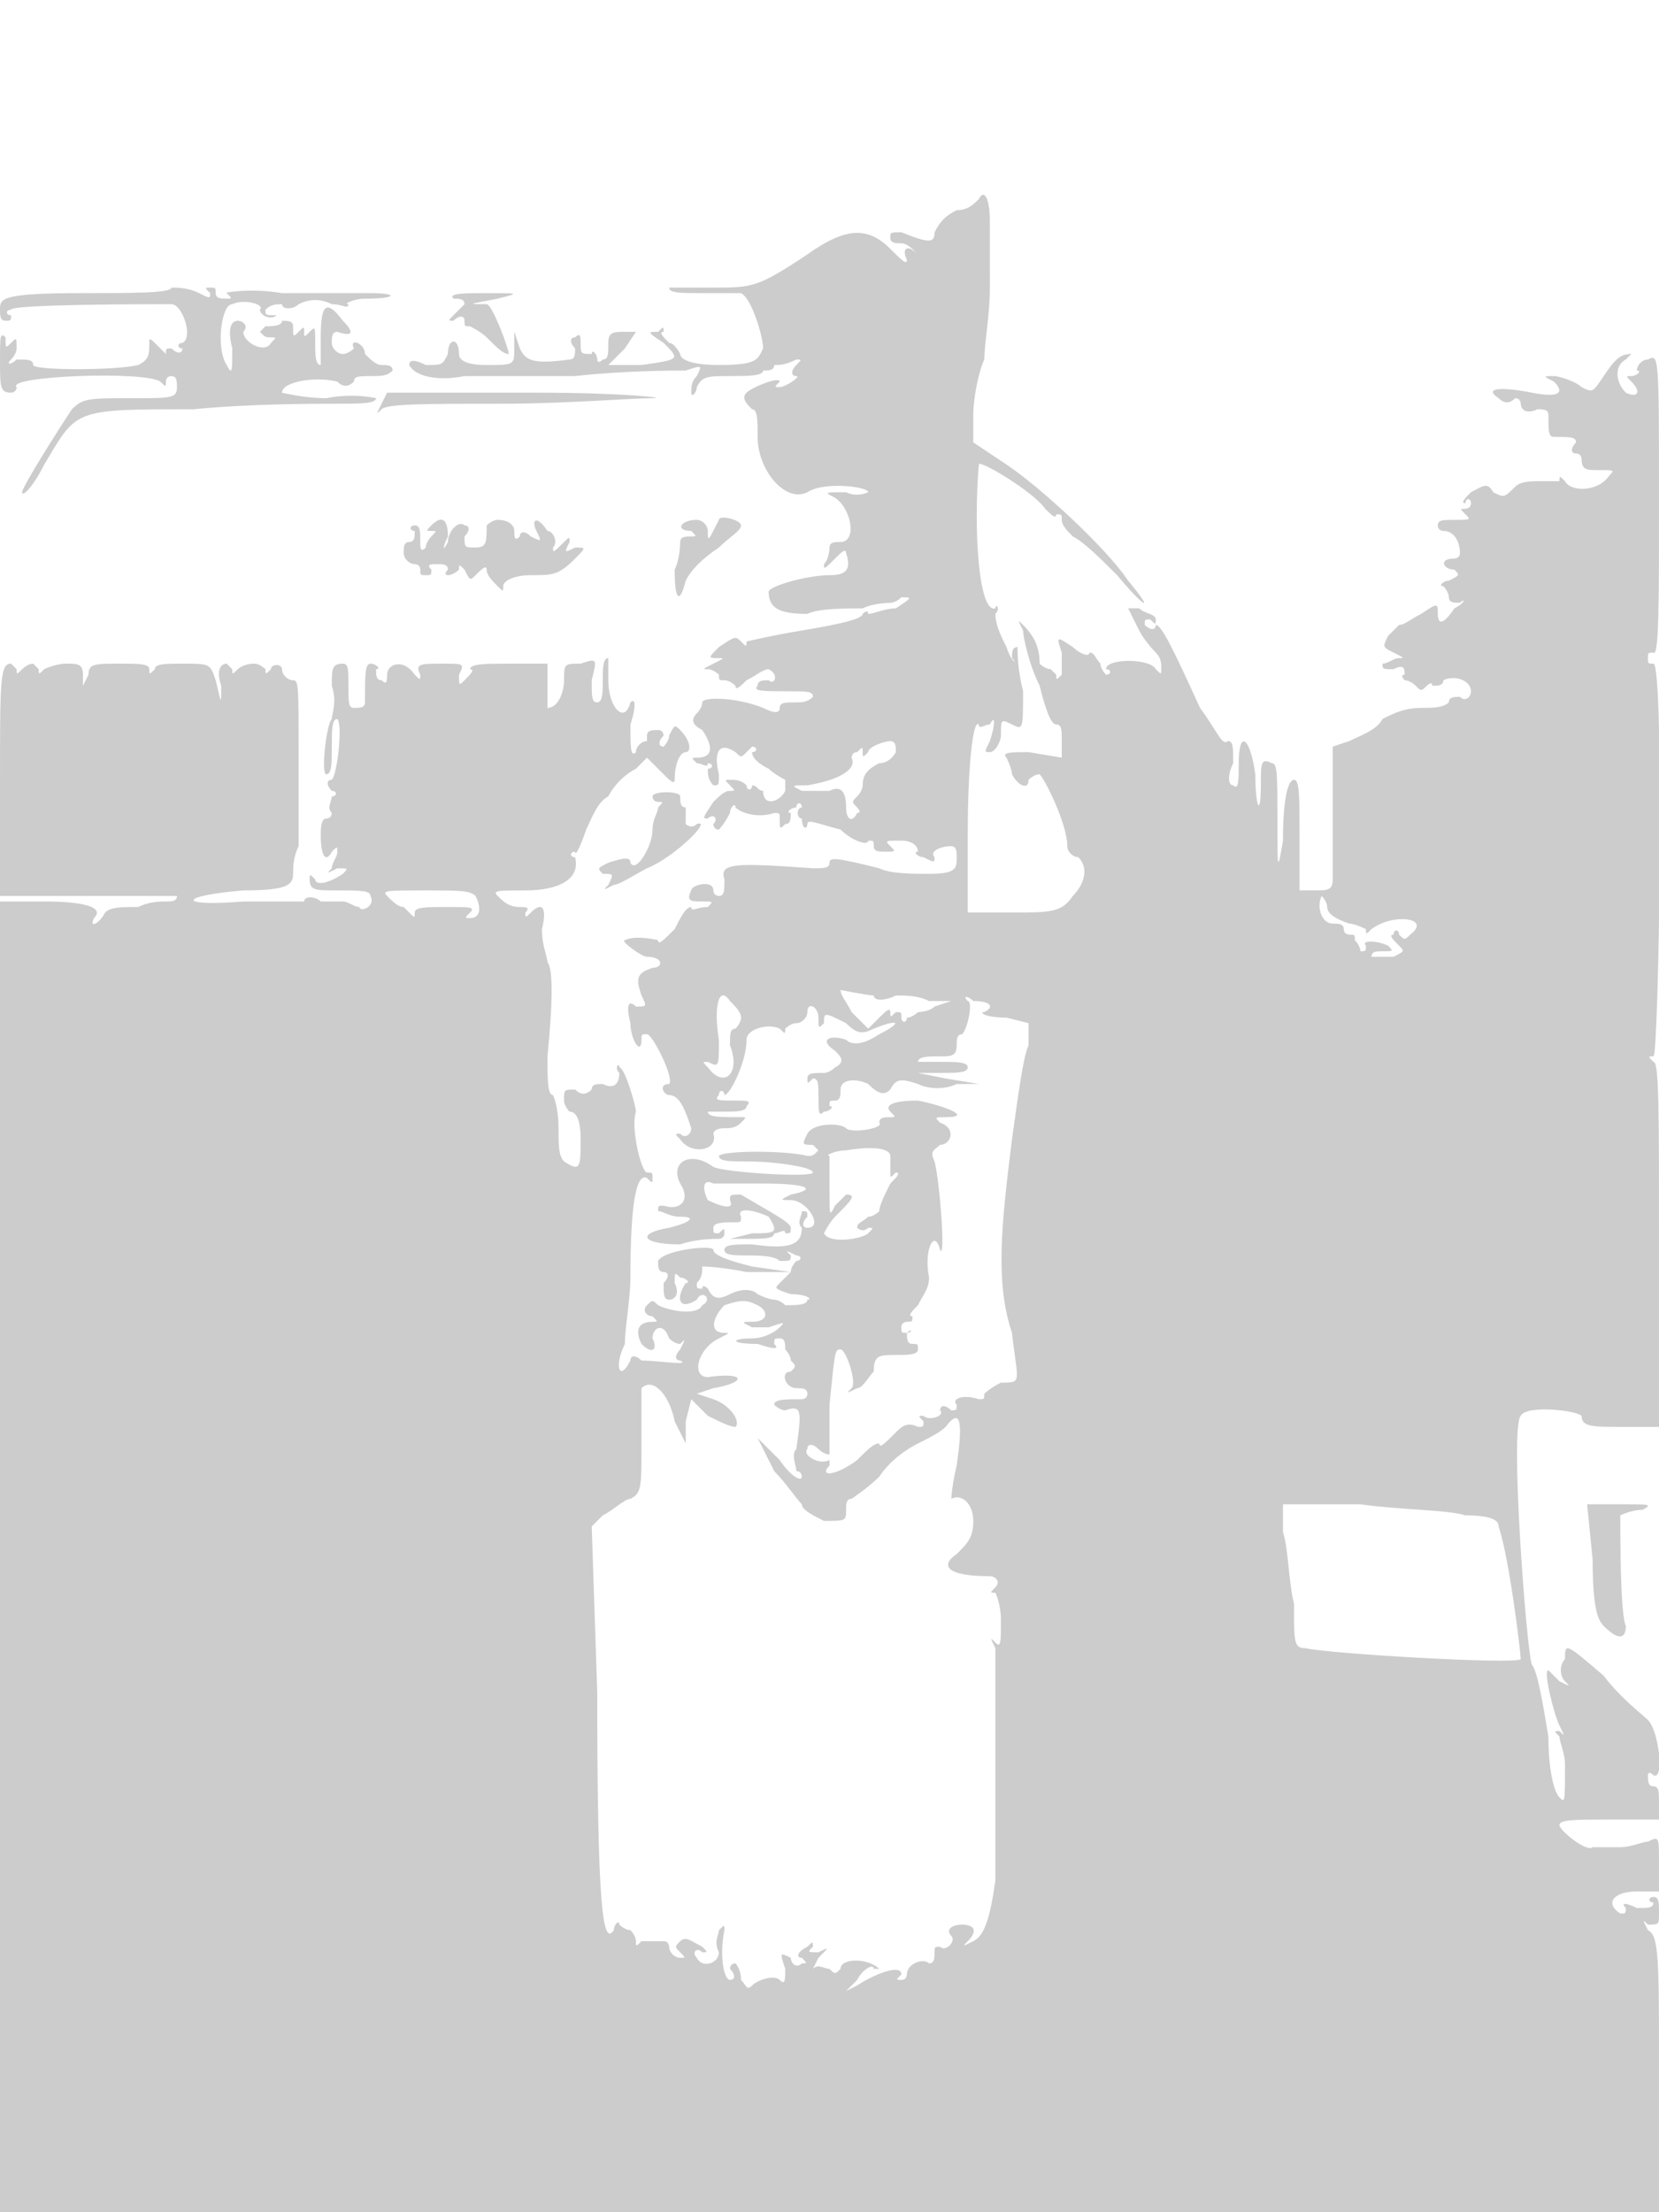 <svg version="1" xmlns="http://www.w3.org/2000/svg" width="400" height="533.333" viewBox="0 0 300 400"><path d="M177 36c-1 1-2 2-4 2-2 1-3 2-4 4 0 2-1 2-6 0-2 0-2 0-2 1s1 1 2 1 2 1 3 2 1 1 0 0c-2-2-3-1-2 1 0 1-1 0-3-2-4-4-8-4-15 1-9 6-10 6-17 6h-8c0 1 2 1 6 1h7c2 1 4 8 4 10-1 2-1 3-8 3-5 0-7-1-7-2 0 0-1-2-2-2-1-1-2-2-1-2 0-1 0-1-1 0-2 0-2 0 1 2 3 3 3 3-4 4h-6l3-3 2-3h-2c-2 0-3 0-3 2s0 3-1 3c-1 1-1 0-1 0 0-1-1-2-1-1-2 0-2 0-2-2 0-1 0-2-1-1-1 0-1 1 0 2 0 1 0 2-1 2-7 1-8 0-9-2l-1-3v3c0 3 0 3-5 3-4 0-5-1-5-2 0-3-2-3-2 0-1 2-1 2-4 2-2-1-3-1-3 0 1 2 5 3 10 2h20c9-1 18-1 20-1 3-1 3-1 2 1-1 1-1 2-1 3s1 0 1-1c1-2 2-2 6-2 3 0 6 0 6-1 1 0 2 0 2-1 1 0 2 0 4-1 1 0 1 0 0 1s-1 2 0 2-2 2-3 2-1 0 0-1c0-1-5 1-6 2s0 2 1 3c1 0 1 2 1 5 0 6 5 12 9 10 3-2 11-1 11 0 0 0-2 1-4 0-4 0-4 0-2 1 3 2 4 8 1 8-1 0-2 0-2 1 0 0 0 2-1 3 0 1 0 1 2-1 1-1 2-2 2-1 1 3 0 4-3 4-4 0-11 2-11 3 0 3 2 4 7 4 2-1 7-1 10-1 2-1 5-1 5-1s1 0 2-1c2 0 2 0-1 2-2 0-4 1-5 1 0-1-1 0-1 0 0 1-5 2-11 3s-10 2-10 2c0 1 0 1-1 0s-1-1-4 1c-2 2-2 2 0 2 1 0 1 0-1 1s-2 1-1 1 2 1 2 1c0 1 0 1 1 1s2 1 2 1c0 1 1 0 2-1 2-1 3-2 4-2 2 1 1 3 0 2-1 0-2 0-2 1-1 1 1 1 6 1 3 0 4 0 4 1-1 1-2 1-3 1-2 0-3 0-3 1s-1 1-3 0c-5-2-11-2-11-1s-1 2-1 2c-1 1-1 2 1 3 2 3 2 5-1 5-1 0-1 0 0 1 1 0 2 1 2 0 1 0 1 1 0 1 0 1 0 2 1 3 1 0 1 0 1-2-1-4 0-6 3-4 1 1 1 1 2 0l1-1c1 0 1 1 0 1 0 1 1 2 3 3 1 1 3 2 3 2v2c-1 2-4 3-4 0-1 0-1-1-2-1 0 1-1 1-1 0-1-1-2-1-3-1s-1 0 0 1 1 1 0 1-2 1-3 2c-2 3-2 3-1 3 1-1 2 0 1 1 0 0 0 1 1 1 0 0 1-1 2-3 0-1 1-2 1-1 1 1 4 2 7 1 1 0 1 0 1 1 0 2 0 2 1 1 1 0 1-1 1-2-1 0 0-1 1-1 0-1 1-1 1 0-1 0-1 2 0 2 0 2 1 2 1 1s2 0 6 1c2 2 5 3 5 2 1 0 1 0 1 1s1 1 2 1c2 0 2 0 1-1s-1-1 2-1c2 0 3 1 3 2-1 0 0 1 1 1 2 1 2 1 2 0-1-1 1-2 3-2 1 0 1 1 1 2 0 2 0 3-5 3-3 0-7 0-9-1-8-2-9-2-9-1s-1 1-3 1c-14-1-17-1-16 2 0 2 0 3-1 3 0 0-1 0-1-1 0-2-4-1-4 0-1 2 0 2 2 2s2 0 1 1c-2 0-3 1-3 0-1 0-2 2-3 4-2 2-3 3-3 2 0 0-4-1-6 0-1 0 3 3 4 3 3 0 3 2 1 2-3 1-3 2-2 5 1 2 1 2-1 2-1-1-2-1-1 3 0 3 2 6 2 3 0-1 0-1 1-1s5 8 4 9c-2 0-1 2 0 2 2 0 3 3 4 6 0 1-1 2-2 1-1 0-1 0 0 1 2 3 7 2 6-1 0 0 0-1 2-1 1 0 2 0 3-1s1-1 0-1c-4 0-6 0-6-1h3c2 0 4 0 4-1 1-1 0-1-2-1-3 0-4 0-3-1 0-1 1-1 1 0 1 0 4-6 4-10 0-2 4-3 6-2 1 1 1 1 1 0 0 0 1-1 2-1s2-1 2-2c0-2 2-1 2 1s0 2 1 1c0-2 0-2 4 0 2 2 3 2 5 1 5-2 5-1 1 1-3 2-5 2-6 1-3-1-5 0-2 2 1 1 2 2 0 3 0 0-1 1-2 1-2 0-3 0-3 1s0 1 1 0c1 0 1 1 1 3 0 3 0 4 1 3 1 0 2-1 1-1 0-1 0-1 1-1s1-1 1-2c0-2 3-2 5-1 2 2 3 2 4 1 1-2 2-2 5-1 2 1 5 1 7 0h4l-6-1-5-1h4c3 0 5 0 5-1s-2-1-5-1h-4c0-1 2-1 4-1s3 0 3-2c0-1 0-2 1-2 1-1 2-6 1-6-1-1 0-1 1 0 3 0 4 1 2 2-1 0 0 1 4 1l4 1v4c-1 2-2 10-3 17-2 16-3 26 0 35 1 9 2 9-2 9-2 1-3 2-3 2 0 1 0 1-1 1-3-1-5 0-4 1 0 1 0 1-1 1-1-1-2-1-2 0 1 1-2 2-3 1-1 0-1 0 0 1 0 1 0 1-1 1-2-1-3 0-4 1-2 2-3 3-3 2-1 0-2 1-4 3-4 3-7 3-5 1v-1c-2 1-5-1-4-2 0-1 1-1 2 0s2 1 2 1v-9c1-10 1-10 2-10s3 6 2 7-1 1 1 0c1 0 2-2 3-3 0-3 1-3 4-3 2 0 4 0 4-1s0-1-1-1-1-1-1-2c1 0 1-1 0 0-1 0-1 0-1-1s1-1 1-1c1 0 1 0 1-1-1 0 0-1 1-2 1-2 2-3 2-5-1-5 1-9 2-5 1 2 0-12-1-16-1-2 0-2 1-3 2 0 3-3 0-4-1-1-1-1 1-1 5 0 0-2-5-3-5 0-6 1-5 2s1 1 0 1-2 0-2 1c1 1-5 2-6 1s-6-1-7 1-1 2 1 2l1 1c-1 1-1 1-2 1-4-1-15-1-16 0 0 1 2 1 5 1 5 0 12 1 12 2s-16 0-18-1c-4-3-8-1-6 3 2 3 0 5-3 4-1 0-1 0-1 1 1 0 2 1 4 1 3 0 2 1-2 2-6 1-5 3 2 3 3-1 6-1 7-1 0 0 1 0 1-1s0-1-1 0c-1 0-1 0-1-1s2-1 4-1c1 0 1 0 1-1-1-2 3-1 5 0 2 3 1 3-3 3l-4 1h3c3 0 5 0 5-1 1 0 2-1 2 0 1 0 1 0 1-1s-4-3-9-6c-2 0-2 0-2 1 1 2-2 1-4 0-1-2-1-4 1-3h9c8 0 10 1 5 2-2 1-2 1 0 1 3 0 6 5 3 5-1 0-1-1 0-2 0-1 0-1-1-1 0 1-1 2 0 3 0 3-2 4-9 3-3 0-5 0-5 1s2 1 4 1 5 0 6 1c2 0 2 0 2-1-1-1-1-1 1 0 1 0 1 1 0 1 0 0-1 1-1 2l-2 2c-1 1-1 1 2 2 3 0 4 1 3 1 0 1-2 1-4 1-1-1-2-1-2-1s-1 0-3-1c-1-1-3-1-5 0s-3 1-4-1c0 0-1-1-1 0-1 0-1 0-1-1 1-1 1-2 1-3 0 0 3 0 8 1h8l-7-1c-4-1-7-2-7-3s-9 0-10 2c0 1 0 2 1 2s1 1 0 2c0 2 0 3 1 3s2-1 1-3c0-2 0-2 1-1 1 0 2 1 1 1-2 3-1 5 2 3 1-2 3 0 1 1-1 2-6 1-8 0-1-1-1-1-2 0s0 2 1 2c1 1 1 1 0 1-3 0-3 2-2 4 2 2 3 1 2-1 0-2 2-3 3 0 0 0 1 1 2 1 1-1 1-1 0 1-1 1-1 2 0 2 2 1-4 0-7 0-1-1-2-1-2 0-2 4-3 1-1-3 0-3 1-8 1-12 0-13 1-19 3-18 1 1 1 1 1 0s0-1-1-1-3-8-2-11c0-1-2-8-3-8 0-1-1 0 0 1 0 2-1 3-3 2-1 0-2 0-2 1-1 1-2 1-3 0-2 0-2 0-2 2 0 1 1 2 1 2 1 0 2 1 2 5 0 5 0 6-3 4-1-1-1-3-1-6 0-4-1-6-1-6-1 0-1-3-1-7 1-10 1-16 0-17 0-1-1-3-1-6 1-4 0-5-2-3-1 1-1 1-1 0 1-1 0-1-1-1-2 0-3-1-4-2s0-1 5-1c6 0 10-2 9-6-1 0-1-1 0-1 0 1 1-1 2-4 1-2 2-5 4-6 1-2 3-4 5-5l2-2 3 3c1 1 2 2 2 1 0-3 1-5 2-5s1-2-1-4c-1-1-1-1-2 1 0 1-1 2-1 2-1 0-1-1 0-2 0 0 0-1-1-1s-2 0-2 1v1c-1 0-2 1-2 2-1 1-1-1-1-5 1-3 1-5 0-4-1 4-4 1-4-4v-4c-1 0-1 2-1 4s0 4-1 4-1-1-1-4c1-4 1-4-2-3-3 0-3 0-3 3 0 2-1 5-3 5v-8h-7c-4 0-7 0-7 1 1 0 0 1-1 2s-1 1-1-1c1-2 1-2-3-2s-5 0-4 2c0 1 0 1-1 0-2-3-5-2-5 0 0 1 0 2-1 1-1 0-1-1-1-2 1 0 0-1-1-1s-1 2-1 7c0 1-1 1-2 1s-1-1-1-4 0-4-1-4c-2 0-2 1-2 4 1 3 0 5 0 6-1 1-2 10-1 10s1-2 1-5 0-5 1-5c1 1 0 10-1 11-1 0-1 1 0 2 1 0 1 1 0 1 0 1-1 2 0 3 0 0 0 1-1 1s-1 2-1 3c0 4 1 5 2 3 1-1 1-1 1 0s-1 2-1 3c-1 1-1 1 1 0 2 0 2 0 1 1-3 2-5 2-5 1-1-1-1-1-1 0 0 2 1 2 5 2s6 0 6 1c1 2-2 3-2 2-1 0-2-1-3-1h-4c-1-1-3-1-3 0H44c-12 1-12-1 0-2 8 0 9-1 9-3 0-1 0-3 1-5v-17c0-12 0-13-1-13s-2-1-2-2-2-1-2 0c-1 1-1 1-1 0 0 0-1-1-2-1-2 0-3 1-3 1-1 1-1 1-1 0l-1-1c-1 0-2 1-1 4 0 4 0 3-1-1-1-3-1-3-6-3-3 0-5 0-5 1-1 1-1 1-1 0s-2-1-5-1c-5 0-6 0-6 2l-1 2v-2c0-2-1-2-3-2s-4 1-4 1c-1 1-1 1-1 0l-1-1c-1 0-2 1-2 1-1 1-1 1-1 0l-1-1c-2 0-2 3-2 21v21h32c0 1-1 1-2 1s-3 0-5 1c-3 0-5 0-6 1-1 2-3 3-2 1 2-2-2-3-9-3H0v237h300v-25c0-21 0-25-2-26-1-2-1-2 0-1 2 0 2 0 2-2s0-3-1-3-1 1 0 1c0 1-1 1-3 1-2-1-3-1-2 0 0 1 0 1-1 1-3-2-1-4 3-4h4v-5c0-5 0-5-2-4-1 0-3 1-5 1h-5c-1 1-6-3-6-4s3-1 9-1h9v-3c0-2 0-3-1-3s-1-1-1-2c0 0 0-1 1 0 2 1 1-8-1-10-1-1-5-4-8-8-7-6-7-6-7-3-1 1-1 3 0 4s1 1-1 0l-2-2c-1 0 1 8 2 10s1 2 0 1c-1 0-1 0 0 1 0 1 1 3 1 5 0 7 0 7-1 6s-2-5-2-11c-1-6-2-12-3-13-1-3-4-43-2-45 1-2 10-1 11 0 0 2 2 2 7 2h7v-33c0-25 0-33-1-33-1-1-1-1 0-1s2-71 0-71c-1 0-1 0-1-1s0-1 1-1c1 1 1-10 1-26 0-28 0-28-2-27-1 0-2 1-2 2 1 0 0 1-1 1s-1 0 0 1c2 2 1 3-1 2-2-2-2-5 0-6l1-1c-2 0-3 1-5 4s-2 3-4 2c-1-1-4-2-5-2-2 0-2 0 0 1 2 2 1 3-4 2s-9-1-6 1c1 1 2 1 3 0 1 0 1 1 1 1 0 1 1 2 3 1 1 0 2 0 2 1 0 3 0 4 1 4 3 0 4 0 4 1-1 1-1 2 0 2s1 1 1 1c0 2 1 2 3 2 3 0 3 0 2 1-2 3-7 3-8 1-1-1-1-1-1 0h-3c-2 0-4 0-5 1-2 2-2 2-4 1-1-2-2-1-4 0-1 1-2 2-1 2 0-1 1-1 1 0s-1 1-1 1c-1 0-1 0 0 1s1 1-2 1c-2 0-3 0-3 1s1 1 1 1c2 0 3 2 3 4 0 1-1 1-1 1-3 0-2 2 0 2 1 1 1 1-1 2-1 0-2 1-1 1 0 0 1 1 1 2s1 1 2 1c1-1 1 0-1 1-2 3-3 3-3 1s0-2-3 0c-2 1-3 2-4 2l-2 2c-1 2-1 2 1 3s2 1 1 1-2 1-3 1c0 1 0 1 2 1 2-1 2 0 2 1-1 0 0 1 0 1 1 0 2 1 2 1 1 1 1 1 2 0 0 0 1-1 1 0 1 0 2 0 2-1 2-1 5 0 5 2 0 1-1 2-2 1-1 0-2 0-2 1-1 1-3 1-5 1-3 0-5 1-7 2-1 2-4 3-6 4l-3 1v24c0 2-1 2-3 2h-3v-10c0-7 0-10-1-10s-2 3-2 11c-1 6-1 5-1-3 0-9 0-11-1-11-2-1-2 0-2 4 0 6-1 4-1-2-1-7-3-8-3-2 0 3 0 5-1 4-1 0-1-2 0-4 0-3 0-4-1-4-1 1-2-2-5-6-5-11-7-15-8-15 0 1-1 1-2 0 0-1 0-1 1-1 1 1 1 1 1 0s-2-1-3-2h-2l2 4c1 2 3 4 3 4 1 1 1 2 1 3s0 1-1 0c-1-2-9-2-9 0 1 0 1 1 0 1 0 0-1-1-1-2-1-1-1-2-2-2 0 1-2 0-3-1-3-2-3-2-2 1v4c-1 1-1 1-1 0l-1-1c-1 0-2-1-2-1 0-3-1-5-3-7-1-1-1-1 0 1 0 1 1 6 3 10 1 4 2 7 3 7s1 1 1 3v3l-6-1c-3 0-5 0-4 1 0 0 1 2 1 3 1 2 3 3 3 1 0 0 1-1 2-1 1 1 5 9 5 13 0 1 1 2 2 2 2 2 1 5-1 7-2 3-4 3-11 3h-8v-14c0-13 1-21 2-20 0 1 1 0 2 0 1-2 1 0 0 3-1 2-1 2 0 2s2-2 2-3c0-3 0-3 2-2s2 1 2-6c-1-4-1-7-1-8-1 0-1 1-1 2 1 1 0 1-1-2-1-2-2-4-2-6 1-1 0-2 0-1-3 1-4-14-3-26 0-1 10 5 12 8 1 1 2 2 2 1 1 0 1 0 1 1s1 2 2 3c2 1 5 4 8 7 5 6 7 7 2 1-4-6-16-17-22-21l-6-4v-5c0-3 1-8 2-10 0-3 1-8 1-13V40c0-4-1-6-2-4zm-15 100s-1 2-3 2c-2 1-3 2-3 4 0 1-1 2-1 2-1 1-1 1 0 2 0 0 1 1 0 1-1 2-2 1-2-1 0-3-1-4-3-3h-5c-2-1-2-1 1-1 6-1 9-3 8-5 0 0 0-1 1-1 1-1 1-1 1 0s0 1 1 0c0-1 3-2 4-2s1 1 1 2zm-76 26c1 2 1 4-1 4-1 0-1 0 0-1s0-1-4-1-6 0-6 1 0 1-1 0l-1-1c-1 0-2-1-3-2s0-1 7-1c6 0 8 0 9 1zm158 5c1 0 3 1 3 1 0 1 0 1 1 0 4-3 11-2 7 1-1 1-1 1-2 0 0-1-1-1-1 0-1 0 0 1 1 2s1 1-1 2h-4c0-1 1-1 2-1 2 0 2 0 1-1-2-1-5-1-4 0 0 1 0 1-1 1 0-1-1-2-1-2 0-1 0-1-1-1 0 0-1 0-1-1s-1-1-2-1c-2 0-3-3-2-5 0 0 1 1 1 2s1 2 4 3zm-110 17c0 1-1 2-1 2-1 0-1 1-1 3 2 5-1 8-4 4-1-1-1-1 0-1 2 1 2 1 2-4-1-6 0-10 2-7 1 1 2 2 2 3zm24-4c0 1 2 1 4 0 2 0 4 0 6 1h4l-3 1c-1 1-3 1-3 1s-1 1-2 1c0 1-1 1-1 0s0-1-1-1c-1 1-1 1-1 0s-1 0-2 1l-2 2-3-3c-1-2-2-3-2-4 0 0 5 1 6 1zm3 29v3c0 1 0 1 1 0 1 0 0 1-1 2-1 2-2 4-2 5 0 0-1 1-2 1-1 1-2 1-2 2 0 0 1 1 2 0 1 0 1 0 0 1s-7 2-8 0c0 0 1-2 2-3 3-3 4-4 2-4l-2 2c-1 2-1 2-1-3v-6c-1 0 1-1 3-1 6-1 8 0 8 1zm-24 27c2 1 2 3-1 3-2 0-2 0 0 1h3c3-1 3-1 2 0s-3 2-5 2c-4 0-4 1 1 1 3 1 4 1 3 0 0-1 0-1 1-1s1 1 1 2c0 0 1 1 1 2 1 1 1 1 0 2-2 0-1 3 1 3 1 0 2 0 2 1s-1 1-1 1c-3 0-5 0-5 1 0 0 1 1 2 1 3-1 3 0 2 7-1 1 0 3 0 4 1 0 1 1 1 1 0 1-2 0-4-3l-4-4 3 6c2 2 4 5 5 6 0 1 2 2 4 3 4 0 4 0 4-2 0-1 0-2 1-2 0 0 3-2 5-4 2-3 5-5 7-6s4-2 5-3c3-4 3 0 2 7-1 4-1 7-1 6 2-1 4 1 4 4s-1 4-3 6c-3 2-2 4 6 4 1 0 2 1 1 2s-1 1 0 1c0 0 1 2 1 5 0 4 0 5-1 4s-1-1 0 1v42c-1 7-2 10-4 11s-2 1-1 0c2-2 1-3-1-3s-3 1-2 2-1 3-2 2c-1 0-1 0-1 1s0 2-1 2c-1-1-4 0-4 2 0 0 0 1-1 1s-1 0 0-1c0-2-5 0-8 2l-2 1 2-2c1-2 3-3 3-2h1c-2-2-7-2-7 0-1 1-1 1-2 0-1 0-2-1-3 0l1-2c2-2 2-2 0-1-2 0-2 0-1-1 0-1 0-1-1 0-2 1-2 2-1 2 1 1 1 1 0 1-1 1-2 0-2-1-2-1-2-1-1 2 0 2 0 3-1 2s-4 0-5 1-1 0-2-1c0-2-1-3-1-3-1 0-1 1-1 1 1 1 1 2 0 2s-2-4-1-9c0-1 0-1-1 0 0 1-1 2 0 4 0 2-3 3-4 1-1-1 0-2 1-1 1 0 1 0 0-1-2-1-3-2-4-1s-1 1 0 2 1 1 0 1-2-1-2-2c0 0 0-1-1-1h-4c-1 1-1 1-1 0s-1-2-1-2c-1 0-2-1-2-1 0-1-1 0-1 1-2 3-3-4-3-43l-1-30 2-2c2-1 4-3 5-3 2-1 2-2 2-10v-10c2-2 5 1 6 6l2 4v-4l1-4 3 3c2 1 4 2 5 2 1-1-1-4-4-5l-3-1 3-1c6-1 6-3-1-2-3 0-2-5 2-7 2-1 2-1 1-1-3 0-2-3 0-5 3-1 4-1 6 0zm128 38c5 0 6 1 6 2 2 6 4 23 4 24-1 1-35-1-39-2-2 0-2-1-2-8-1-4-1-10-2-13v-5h14c7 1 16 1 19 2zM31 52c0 1-7 1-16 1-15 0-15 1-15 3 0 1 0 2 1 2s1 0 1-1c-1 0-1-1 0-1 0-1 25-1 29-1 2 0 4 6 2 7-1 0-1 1 0 1 0 1-1 1-2 0-1 0-1 0-1 1l-1-1c-2-2-2-2-2-1 0 2 0 3-2 4-4 1-19 1-19 0s-1-1-3-1c-1 1-2 1-1 0 0 0 1-1 1-2 0-2 0-2-1-1s-1 1-1-1c-1-1-1 0-1 4 0 5 0 6 2 6 0 0 1 0 1-1-2-2 23-3 26-1 1 1 1 1 1 0 0 0 0-1 1-1s1 1 1 2c0 2-1 2-8 2-8 0-9 0-11 2-2 3-9 14-9 15s2-1 4-5c6-10 5-10 27-10 10-1 22-1 26-1s7 0 7-1c0 0-4-1-9 0-4 0-8-1-8-1 0-2 6-3 10-2 1 1 2 1 3 0 0-1 1-1 3-1s3 0 4-1c0-1-1-1-2-1s-2-1-3-2c0-2-3-3-2-1 0 0-1 1-2 1s-2-1-2-2 0-2 1-2c3 1 3 0 1-2-3-4-4-3-4 3v5c-1 0-1-2-1-4 0-3 0-3-1-2s-1 1-1 0 0-1-1 0-1 1-1-1c0-1-1-1-2-1 0 1-2 1-3 1l-1 1c1 1 1 1 2 1s1 0 0 1c-1 2-5 0-5-2 1-1 0-2-1-2s-2 1-1 5c0 4 0 5-1 3-2-3-1-11 1-11 2-1 6 0 5 1 0 1 2 2 3 1s1-1 0 0c-2 0-2 0-2-1 1-1 2-1 3-1 0 1 2 1 3 0 2-1 4-1 6 0 2 0 3 1 3 0-1 0 1-1 3-1 6 0 6-1 1-1H51c-6-1-11 0-10 0 1 1 1 1 0 1s-2 0-2-1 0-1-1-1-1 0 0 1c0 1 0 1-2 0s-4-1-5-1zm51 2c1 0 2 0 2 1l-2 2c-1 1-1 1 0 1 1-1 2-1 2 0s0 1 1 1c0 0 2 1 3 2 2 2 3 3 4 3 0-1-3-9-4-9-4 0-3 0 2-1 4-1 4-1-2-1-4 0-7 0-6 1zM69 73c-1 2-1 2 0 1s8-1 22-1c11 0 23-1 27-1 3 0-5-1-21-1H70l-1 2zm61 21c-2 4-2 4-2 2 0-1-1-2-2-2-3 0-4 2-1 2 1 1 1 1 0 1s-2 0-2 1c0 0 0 3-1 5 0 6 1 6 2 2 1-2 3-4 6-6 2-2 4-3 4-4s-4-2-4-1zm-52 1c-1 1-1 1 0 1s1 0 0 1c0 0-1 1-1 2-1 1-1 0-1-1 0-2 0-3-1-3s-1 1 0 1c0 1 0 2-1 2s-1 1-1 2 1 2 2 2c0 0 1 0 1 1s0 1 1 1 1 0 1-1c-1-1 0-1 1-1s2 0 2 1c-1 1 0 1 0 1 1 0 2-1 2-1 0-1 0-1 1 0 1 2 1 2 2 1s2-2 2-1 1 2 2 3 1 1 1 0 2-2 5-2c4 0 5 0 8-3 2-2 2-2 0-2-2 1-2 1-1-1 0-1 0-1-1 0-2 2-2 2-2 1 1-1 0-3-1-3-2-3-3-2-2 0s1 2-1 1c-1-1-2-1-2 0-1 1-1 0-1-1s-1-2-3-2c-1 0-2 1-2 1 0 3 0 4-2 4s-2 0-2-2c1-1 1-2 0-2-1-1-3 1-3 3-1 2-1 1 0-1 0-3-1-4-3-2zm40 49c0 1 1 1 1 1 1 0 1 0 0 1 0 1-1 2-1 4 0 3-3 8-4 6 0-1-1-1-4 0-2 1-2 1-1 2 2 0 2 0 1 2-1 1-1 1 1 0 1 0 4-2 6-3 5-2 12-9 9-8-1 1-2 0-2 0v-3c-1 0-1-1-1-2s-5-1-5 0zm170 138c0 9 1 11 2 12 3 3 4 2 4 0-1-2-1-16-1-20 0 0 2-1 4-1 2-1 1-1-3-1h-7l1 10z" fill="#ccc"/></svg>
